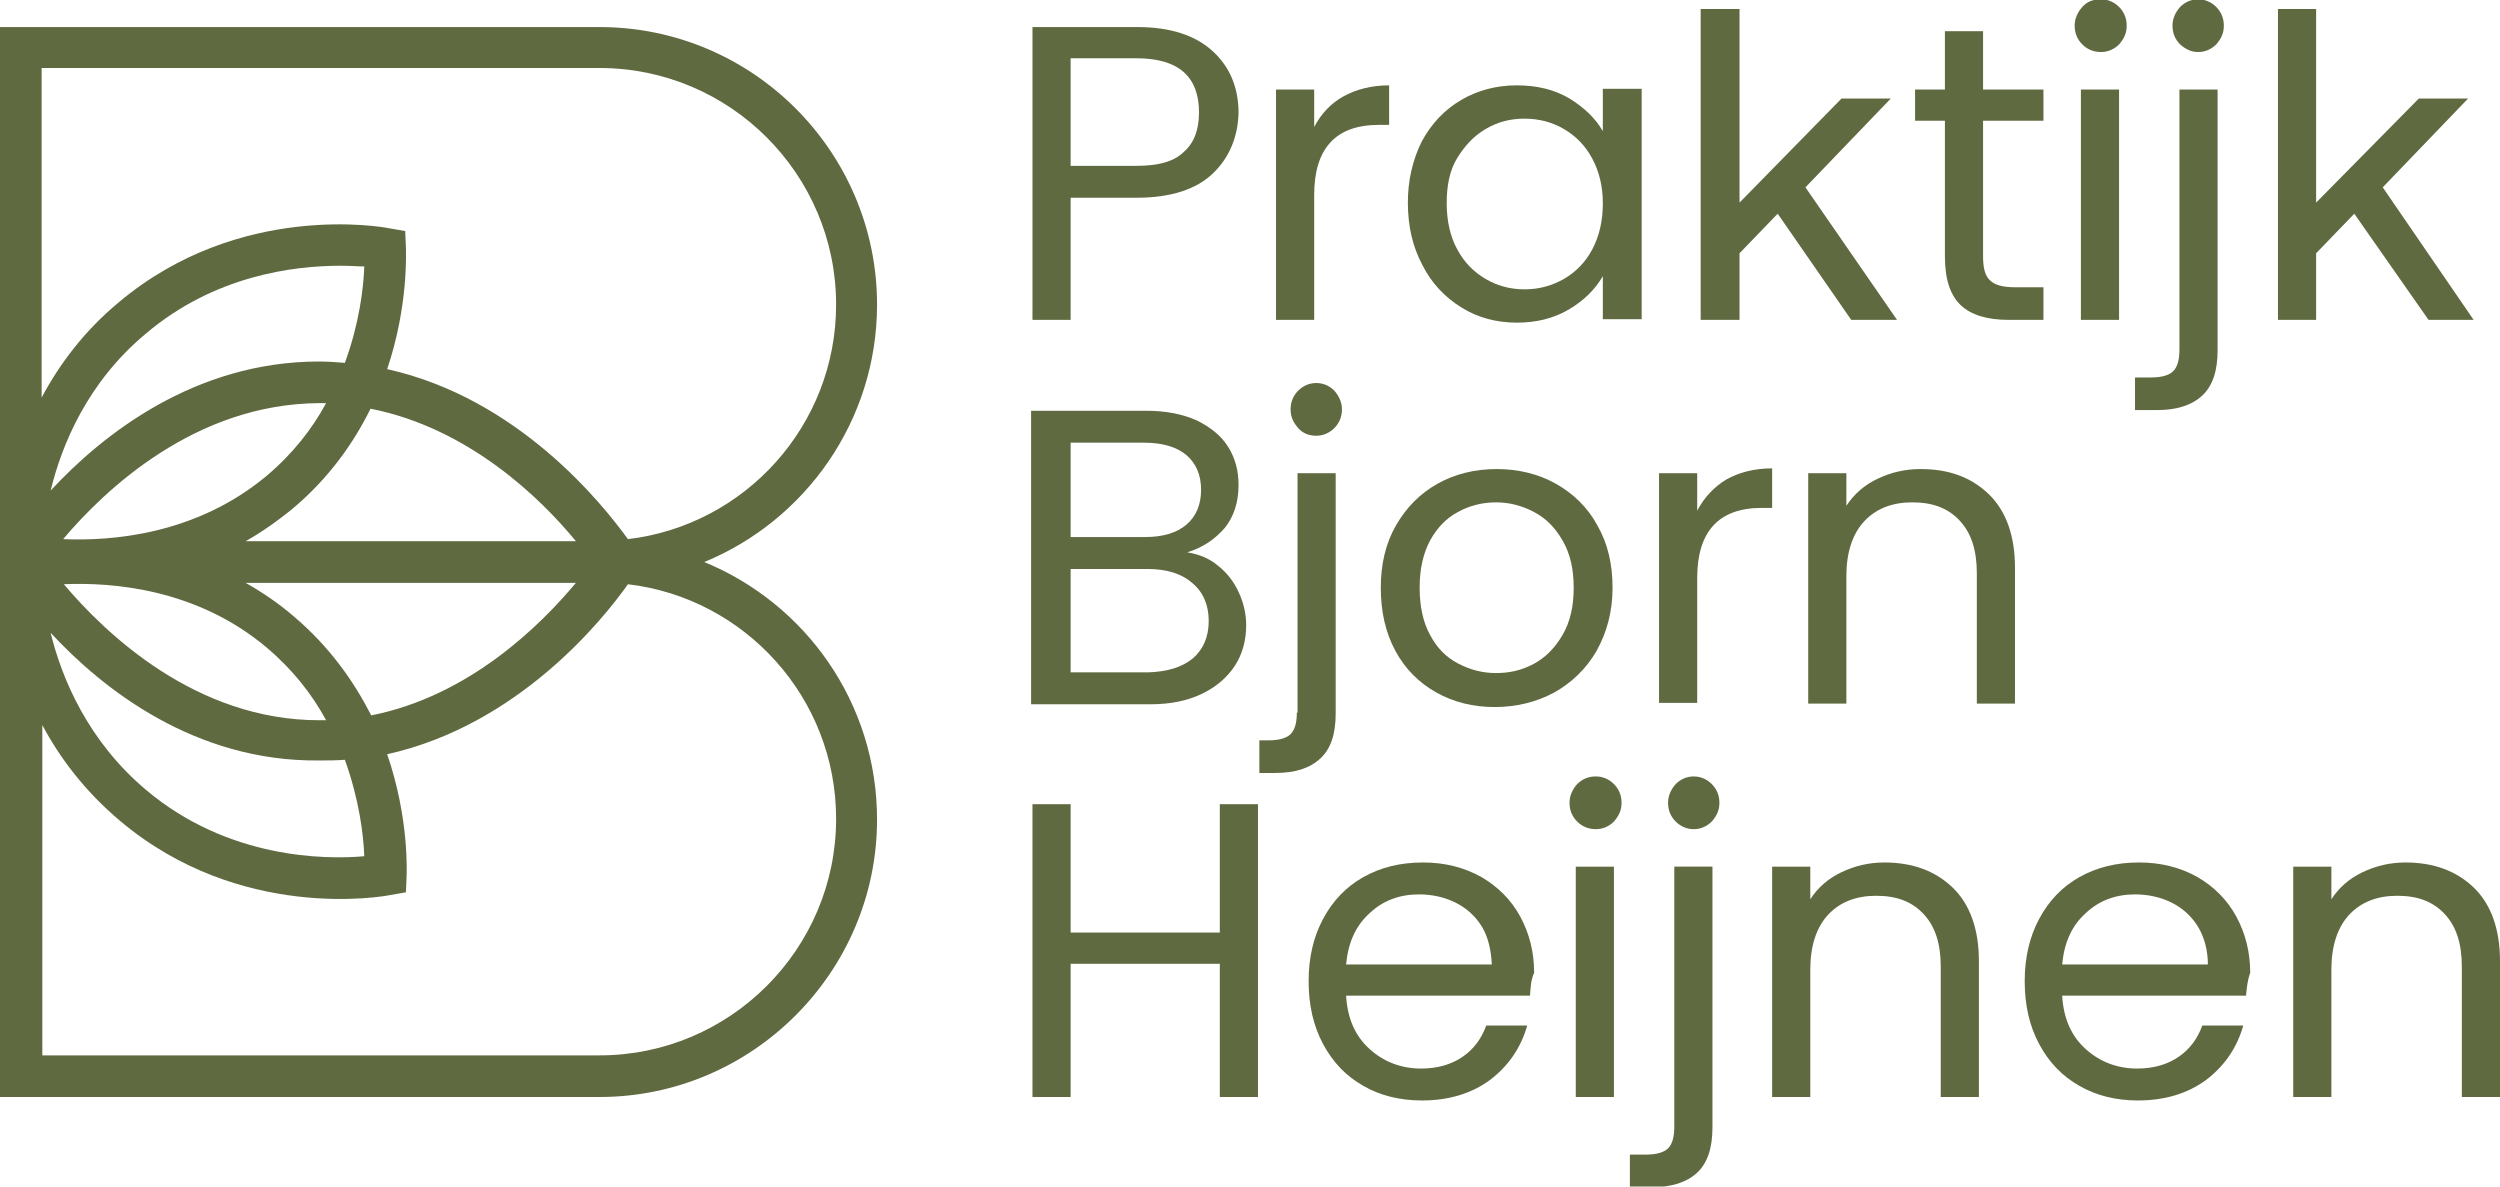 <svg xmlns="http://www.w3.org/2000/svg" xmlns:xlink="http://www.w3.org/1999/xlink" id="Layer_1" x="0px" y="0px" viewBox="0 0 360.3 171" style="enable-background:new 0 0 360.3 171;" xml:space="preserve"><style type="text/css">	.st0{clip-path:url(#SVGID_00000117649832501405725280000009904614247326684545_);}	.st1{clip-path:url(#SVGID_00000117649832501405725280000009904614247326684545_);fill:#2A3C59;}	.st2{clip-path:url(#SVGID_00000117649832501405725280000009904614247326684545_);fill:#606A41;}	.st3{clip-path:url(#SVGID_00000117649832501405725280000009904614247326684545_);fill:#E1BFB8;}	.st4{clip-path:url(#SVGID_00000147924302344337707720000013103740370278856606_);fill:#E1DAD3;}	.st5{clip-path:url(#SVGID_00000117649832501405725280000009904614247326684545_);fill:#E1DAD3;}	.st6{clip-path:url(#SVGID_00000011013999976522414090000010815803875223631277_);fill:#E1DAD3;}	.st7{clip-path:url(#SVGID_00000122706461213599751150000011225563019695999143_);fill:#E1DAD3;}	.st8{clip-path:url(#SVGID_00000122706461213599751150000011225563019695999143_);fill:#606A41;}	.st9{clip-path:url(#SVGID_00000165943258353101817050000001640776160401851027_);fill:#606A41;}	.st10{clip-path:url(#SVGID_00000036210828904712716620000008385438911247717276_);fill:#606A41;}	.st11{clip-path:url(#SVGID_00000036210828904712716620000008385438911247717276_);fill:#E1BFB8;}	.st12{clip-path:url(#SVGID_00000010279118614601876080000017042455396646895757_);}	.st13{clip-path:url(#SVGID_00000002362034601114739560000016467868961349627282_);}	.st14{clip-path:url(#SVGID_00000168833820057673391560000001512936315986768026_);fill:#2A3C59;}			.st15{clip-path:url(#SVGID_00000168833820057673391560000001512936315986768026_);fill:none;stroke:#2A3C59;stroke-width:0.75;stroke-miterlimit:10;}	.st16{clip-path:url(#SVGID_00000168833820057673391560000001512936315986768026_);fill:#E1BFB8;}	.st17{clip-path:url(#SVGID_00000168833820057673391560000001512936315986768026_);fill:none;stroke:#7C825F;stroke-width:8;}	.st18{fill:#606A41;}</style><path class="st18" d="M170.6,21.9c1.5-1.3,2.2-3.2,2.2-5.7c0-5.2-3-7.8-9-7.8h-9.5v15.5h9.5C166.9,23.9,169.2,23.3,170.6,21.9  M174.8,25c-2.4,2.3-6.1,3.5-11,3.5h-9.5v17.6h-5.5V3.9h15.1c4.8,0,8.4,1.2,10.9,3.5c2.5,2.3,3.7,5.3,3.7,8.9 C178.4,19.7,177.2,22.7,174.8,25"></path><path class="st18" d="M193.6,13.9c1.8-1,4-1.6,6.6-1.6V18h-1.5c-6.2,0-9.3,3.4-9.3,10.1v18h-5.5V12.9h5.5v5.4 C190.4,16.4,191.8,14.9,193.6,13.9"></path><path class="st18" d="M229.5,22.9c-1-1.9-2.4-3.3-4.1-4.3c-1.7-1-3.6-1.5-5.7-1.5c-2.1,0-3.9,0.5-5.6,1.5c-1.7,1-3,2.4-4.1,4.2 s-1.5,4-1.5,6.5c0,2.5,0.5,4.8,1.5,6.6c1,1.9,2.4,3.3,4.1,4.3c1.7,1,3.6,1.5,5.6,1.5c2.1,0,3.9-0.5,5.7-1.5c1.7-1,3.1-2.4,4.1-4.3 c1-1.9,1.5-4.1,1.5-6.6C231,26.9,230.5,24.8,229.5,22.9 M204.9,20.4c1.4-2.6,3.3-4.6,5.7-6c2.4-1.4,5.1-2.1,8-2.1 c2.9,0,5.4,0.6,7.6,1.9c2.1,1.3,3.7,2.8,4.8,4.7v-6.1h5.6v33.2H231v-6.2c-1.1,1.9-2.7,3.5-4.9,4.8c-2.2,1.3-4.7,1.9-7.5,1.9 c-2.9,0-5.6-0.7-8-2.2c-2.4-1.5-4.3-3.5-5.6-6.1c-1.4-2.6-2.1-5.6-2.1-9C202.9,26,203.6,23,204.9,20.4"></path><path class="st18" d="M285.8,17.4V37c0,1.6,0.3,2.8,1,3.4c0.7,0.7,1.9,1,3.6,1h4.1v4.7h-5c-3.1,0-5.4-0.7-6.9-2.1 c-1.5-1.4-2.3-3.7-2.3-7V17.4H276v-4.5h4.3V4.5h5.5v8.4h8.7v4.5H285.8z"></path><path class="st18" d="M305.4,46.1h-5.5V12.9h5.5V46.1z M300.1,6.4c-0.7-0.7-1.1-1.6-1.1-2.7c0-1,0.4-1.9,1.1-2.7s1.6-1.1,2.7-1.1 c1,0,1.9,0.4,2.6,1.1c0.7,0.7,1.1,1.6,1.1,2.7c0,1.1-0.4,1.9-1.1,2.7c-0.7,0.7-1.6,1.1-2.6,1.1C301.7,7.5,300.8,7.1,300.1,6.4"></path><path class="st18" d="M314.2,6.4c-0.7-0.7-1.1-1.6-1.1-2.7c0-1,0.4-1.9,1.1-2.7c0.7-0.7,1.6-1.1,2.6-1.1c1,0,1.9,0.4,2.6,1.1 c0.7,0.7,1.1,1.6,1.1,2.7c0,1.1-0.4,1.9-1.1,2.7c-0.7,0.7-1.6,1.1-2.6,1.1C315.8,7.5,315,7.1,314.2,6.4 M319.6,50.5 c0,2.9-0.7,5.1-2.2,6.5c-1.5,1.4-3.7,2.1-6.5,2.1h-3.2v-4.7h2.3c1.5,0,2.6-0.3,3.2-0.9c0.6-0.6,0.9-1.6,0.9-3.1V12.9h5.5V50.5z"></path><path class="st18" d="M171.9,94.9c1.5-1.3,2.3-3.1,2.3-5.4c0-2.3-0.8-4.2-2.4-5.5c-1.6-1.4-3.8-2-6.5-2h-11v14.9h11.2 C168.2,96.8,170.3,96.2,171.9,94.9 M154.3,77.4H165c2.6,0,4.6-0.6,6-1.8c1.4-1.2,2.1-2.9,2.1-5c0-2.1-0.7-3.8-2.1-5 c-1.4-1.2-3.5-1.8-6.1-1.8h-10.6V77.4z M175.5,81.5c1.3,1,2.3,2.3,3,3.8c0.7,1.5,1.1,3.1,1.1,4.8c0,2.1-0.5,4.1-1.6,5.8 c-1.1,1.7-2.7,3.1-4.8,4.1c-2.1,1-4.5,1.5-7.4,1.5h-17.2V59.2h16.6c2.9,0,5.3,0.5,7.3,1.4c2,1,3.5,2.2,4.5,3.8 c1,1.6,1.5,3.4,1.5,5.5c0,2.5-0.7,4.6-2,6.2c-1.4,1.6-3.1,2.8-5.4,3.5C172.9,79.9,174.3,80.5,175.5,81.5"></path><path class="st18" d="M221,95.7c1.7-0.9,3.1-2.3,4.2-4.2c1.1-1.9,1.6-4.1,1.6-6.8s-0.5-4.9-1.6-6.8c-1.1-1.9-2.4-3.2-4.1-4.1 c-1.7-0.9-3.5-1.4-5.5-1.4c-2,0-3.9,0.5-5.5,1.4c-1.7,0.9-3,2.3-4,4.1c-1,1.9-1.5,4.1-1.5,6.8c0,2.7,0.5,5,1.5,6.8 c1,1.9,2.3,3.2,4,4.1c1.7,0.9,3.5,1.4,5.5,1.4S219.3,96.6,221,95.7 M207,99.8c-2.5-1.4-4.5-3.4-5.9-6c-1.4-2.6-2.1-5.6-2.1-9.1 c0-3.4,0.7-6.4,2.2-9c1.5-2.6,3.5-4.6,6-6c2.5-1.4,5.4-2.1,8.5-2.1c3.1,0,6,0.7,8.5,2.1c2.5,1.4,4.6,3.4,6,6c1.5,2.6,2.2,5.6,2.2,9 c0,3.4-0.8,6.4-2.3,9.1c-1.5,2.6-3.6,4.6-6.1,6c-2.6,1.4-5.5,2.1-8.6,2.1C212.3,101.9,209.5,101.2,207,99.8"></path><path class="st18" d="M248.8,69.1c1.8-1,4-1.6,6.6-1.6v5.7h-1.5c-6.2,0-9.3,3.4-9.3,10.1v18h-5.5V68.2h5.5v5.4 C245.6,71.7,247,70.2,248.8,69.1"></path><path class="st18" d="M286.6,71.2c2.5,2.4,3.8,6,3.8,10.6v19.6h-5.5V82.6c0-3.3-0.8-5.8-2.5-7.6c-1.7-1.8-3.9-2.6-6.8-2.6 c-2.9,0-5.2,0.9-6.9,2.7s-2.6,4.5-2.6,7.9v18.4h-5.5V68.2h5.5v4.7c1.1-1.7,2.6-3,4.5-3.9c1.9-0.9,3.9-1.4,6.2-1.4 C280.9,67.6,284.1,68.8,286.6,71.2"></path><polygon class="st18" points="181.3,115.9 181.3,158.1 175.8,158.1 175.8,138.9 154.3,138.9 154.3,158.1 148.8,158.1 148.8,115.9  154.3,115.9 154.3,134.4 175.8,134.4 175.8,115.9 "></polygon><path class="st18" d="M213.6,133.6c-0.9-1.5-2.2-2.7-3.8-3.5c-1.6-0.8-3.4-1.2-5.3-1.2c-2.8,0-5.2,0.9-7.1,2.7 c-2,1.8-3.1,4.2-3.4,7.4h21C214.9,137,214.5,135.1,213.6,133.6 M220.5,143.5h-26.5c0.2,3.3,1.3,5.8,3.4,7.7c2,1.8,4.5,2.8,7.4,2.8 c2.4,0,4.4-0.6,6-1.7c1.6-1.1,2.7-2.6,3.4-4.5h5.9c-0.9,3.2-2.7,5.8-5.3,7.8c-2.7,2-6,3-9.9,3c-3.1,0-6-0.7-8.4-2.1 c-2.5-1.4-4.4-3.4-5.8-6c-1.4-2.6-2.1-5.6-2.1-9.1c0-3.4,0.7-6.4,2.1-9c1.4-2.6,3.3-4.6,5.8-6c2.5-1.4,5.3-2.1,8.6-2.1 c3.1,0,5.9,0.7,8.4,2.1c2.4,1.4,4.3,3.3,5.6,5.7c1.3,2.4,2,5.1,2,8.1C220.6,141.3,220.6,142.4,220.5,143.5"></path><path class="st18" d="M232.6,158.1h-5.5v-33.2h5.5V158.1z M227.3,118.4c-0.7-0.7-1.1-1.6-1.1-2.7c0-1,0.4-1.9,1.1-2.7 c0.7-0.7,1.6-1.1,2.7-1.1c1,0,1.9,0.4,2.6,1.1c0.7,0.7,1.1,1.6,1.1,2.7c0,1.1-0.4,1.9-1.1,2.7c-0.7,0.7-1.6,1.1-2.6,1.1 C228.9,119.5,228,119.1,227.3,118.4"></path><path class="st18" d="M281.4,127.9c2.5,2.4,3.8,6,3.8,10.6v19.6h-5.5v-18.8c0-3.3-0.8-5.8-2.5-7.6c-1.7-1.8-3.9-2.6-6.8-2.6 c-2.9,0-5.2,0.9-6.9,2.7c-1.7,1.8-2.6,4.5-2.6,7.9v18.4h-5.5v-33.2h5.5v4.7c1.1-1.7,2.6-3,4.5-3.9c1.9-0.9,3.9-1.4,6.2-1.4 C275.6,124.3,278.9,125.5,281.4,127.9"></path><path class="st18" d="M316.8,133.6c-0.9-1.5-2.2-2.7-3.8-3.5c-1.6-0.8-3.4-1.2-5.3-1.2c-2.8,0-5.2,0.9-7.1,2.7 c-2,1.8-3.1,4.2-3.4,7.4h21C318.2,137,317.7,135.1,316.8,133.6 M323.7,143.5h-26.5c0.2,3.3,1.3,5.8,3.4,7.7c2,1.8,4.5,2.8,7.4,2.8 c2.4,0,4.4-0.6,6-1.7c1.6-1.1,2.7-2.6,3.4-4.5h5.9c-0.9,3.2-2.7,5.8-5.3,7.8c-2.7,2-6,3-9.9,3c-3.1,0-6-0.7-8.4-2.1 c-2.5-1.4-4.4-3.4-5.8-6c-1.4-2.6-2.1-5.6-2.1-9.1c0-3.4,0.7-6.4,2.1-9c1.4-2.6,3.3-4.6,5.8-6c2.5-1.4,5.3-2.1,8.6-2.1 c3.1,0,5.9,0.7,8.4,2.1c2.4,1.4,4.3,3.3,5.6,5.7c1.3,2.4,2,5.1,2,8.1C323.9,141.3,323.8,142.4,323.7,143.5"></path><path class="st18" d="M356.5,127.9c2.5,2.4,3.8,6,3.8,10.6v19.6h-5.5v-18.8c0-3.3-0.8-5.8-2.5-7.6c-1.7-1.8-3.9-2.6-6.8-2.6 c-2.9,0-5.2,0.9-6.9,2.7c-1.7,1.8-2.6,4.5-2.6,7.9v18.4h-5.5v-33.2h5.5v4.7c1.1-1.7,2.6-3,4.5-3.9c1.9-0.9,3.9-1.4,6.2-1.4 C350.7,124.3,354,125.5,356.5,127.9"></path><path class="st18" d="M186.9,102.7c0,1.5-0.3,2.5-0.9,3.1c-0.6,0.6-1.7,0.9-3.2,0.9h-1.3v4.7h2.3c2.9,0,5-0.7,6.5-2.1 c1.5-1.4,2.2-3.5,2.2-6.5V68.2h-5.5V102.7z"></path><path class="st18" d="M189.7,62.8c1,0,1.9-0.4,2.6-1.1c0.7-0.7,1.1-1.6,1.1-2.7c0-1-0.4-1.9-1.1-2.7c-0.7-0.7-1.6-1.1-2.6-1.1 s-1.9,0.4-2.6,1.1c-0.7,0.7-1.1,1.6-1.1,2.7c0,1.1,0.4,1.9,1.1,2.7C187.7,62.4,188.6,62.8,189.7,62.8"></path><polygon class="st18" points="266.8,46.1 273.4,46.1 260.2,27 272.5,14.2 265.4,14.2 250.7,29.2 250.7,1.3 245.1,1.3 245.1,46.1  250.7,46.1 250.7,36.5 256.2,30.8 "></polygon><polygon class="st18" points="350,46.1 356.5,46.1 343.4,27 355.7,14.2 348.6,14.2 333.8,29.2 333.8,1.3 328.3,1.3 328.3,46.1  333.8,46.1 333.8,36.5 339.3,30.8 "></polygon><path class="st18" d="M241.5,118.4c-0.7-0.7-1.1-1.6-1.1-2.7c0-1,0.4-1.9,1.1-2.7c0.7-0.7,1.6-1.1,2.6-1.1c1,0,1.9,0.4,2.6,1.1 c0.7,0.7,1.1,1.6,1.1,2.7c0,1.1-0.4,1.9-1.1,2.7c-0.7,0.7-1.6,1.1-2.6,1.1C243.1,119.5,242.2,119.1,241.5,118.4 M246.8,162.5 c0,2.9-0.7,5.1-2.2,6.5c-1.5,1.4-3.7,2.1-6.5,2.1h-3.2v-4.7h2.3c1.5,0,2.6-0.3,3.2-0.9c0.6-0.6,0.9-1.6,0.9-3.1v-37.5h5.5V162.5z"></path><path class="st18" d="M49.1,38.3c-6.8,0-18.2,1.4-28.1,9.8c-8.4,7-12.1,16-13.7,22.6c7.4-8,20.7-18.6,38.7-18.6 c1.3,0,2.5,0.1,3.7,0.2c2.1-5.7,2.7-10.9,2.8-13.9C51.6,38.4,50.5,38.3,49.1,38.3 M55.8,53.2c18.9,4.2,31,19.4,34.7,24.5 c16.9-2,30-16.4,30-33.8c0-18.8-15.3-34.1-34.1-34.1H6v47.5c2.5-4.7,6.1-9.6,11.2-13.8C34.5,29,55.2,32.7,56.1,32.9l2.3,0.4l0.1,2.3 C58.5,36.2,58.9,44,55.8,53.2 M9.1,77.7c6.9,0.3,19.1-0.6,29.3-9.1c3.8-3.2,6.6-6.8,8.6-10.5c-0.3,0-0.7,0-1,0 C28.1,58.2,15.1,70.6,9.1,77.7 M35.4,78H83c-5-6.1-15.4-16.3-29.6-19.1c-2.4,4.9-6,10-11.1,14.3C40,75.1,37.7,76.7,35.4,78 M35.4,84 c2.3,1.3,4.7,2.9,6.9,4.8c5.2,4.4,8.7,9.4,11.2,14.3C67.7,100.3,78,90,83,84H35.4z M9.2,84.2c6,7.1,19,19.6,36.8,19.6 c0.3,0,0.7,0,1,0c-2-3.7-4.8-7.3-8.6-10.5C28.3,84.8,16.1,83.9,9.2,84.2 M7.3,91.2c1.6,6.6,5.4,15.6,13.7,22.6 c11.8,10,25.9,10.1,31.5,9.6c-0.1-2.9-0.7-8.1-2.8-13.9c-1.2,0.1-2.4,0.1-3.7,0.1C28,109.8,14.7,99.2,7.3,91.2 M6,152.1h80.4 c18.8,0,34.1-15.3,34.1-34.1c0-17.4-13.1-31.8-30-33.8c-3.6,5.1-15.8,20.3-34.7,24.5c3.2,9.3,2.8,17.1,2.8,17.6l-0.1,2.3l-2.3,0.4 c-0.9,0.2-21.6,3.9-38.9-10.7c-5.1-4.3-8.7-9.1-11.2-13.8V152.1z M86.4,158.1H0V3.9h86.4c22.1,0,40,18,40,40 c0,16.7-10.3,31.1-24.9,37.1c14.6,6,24.9,20.3,24.9,37.1C126.4,140.1,108.4,158.1,86.4,158.1"></path></svg>